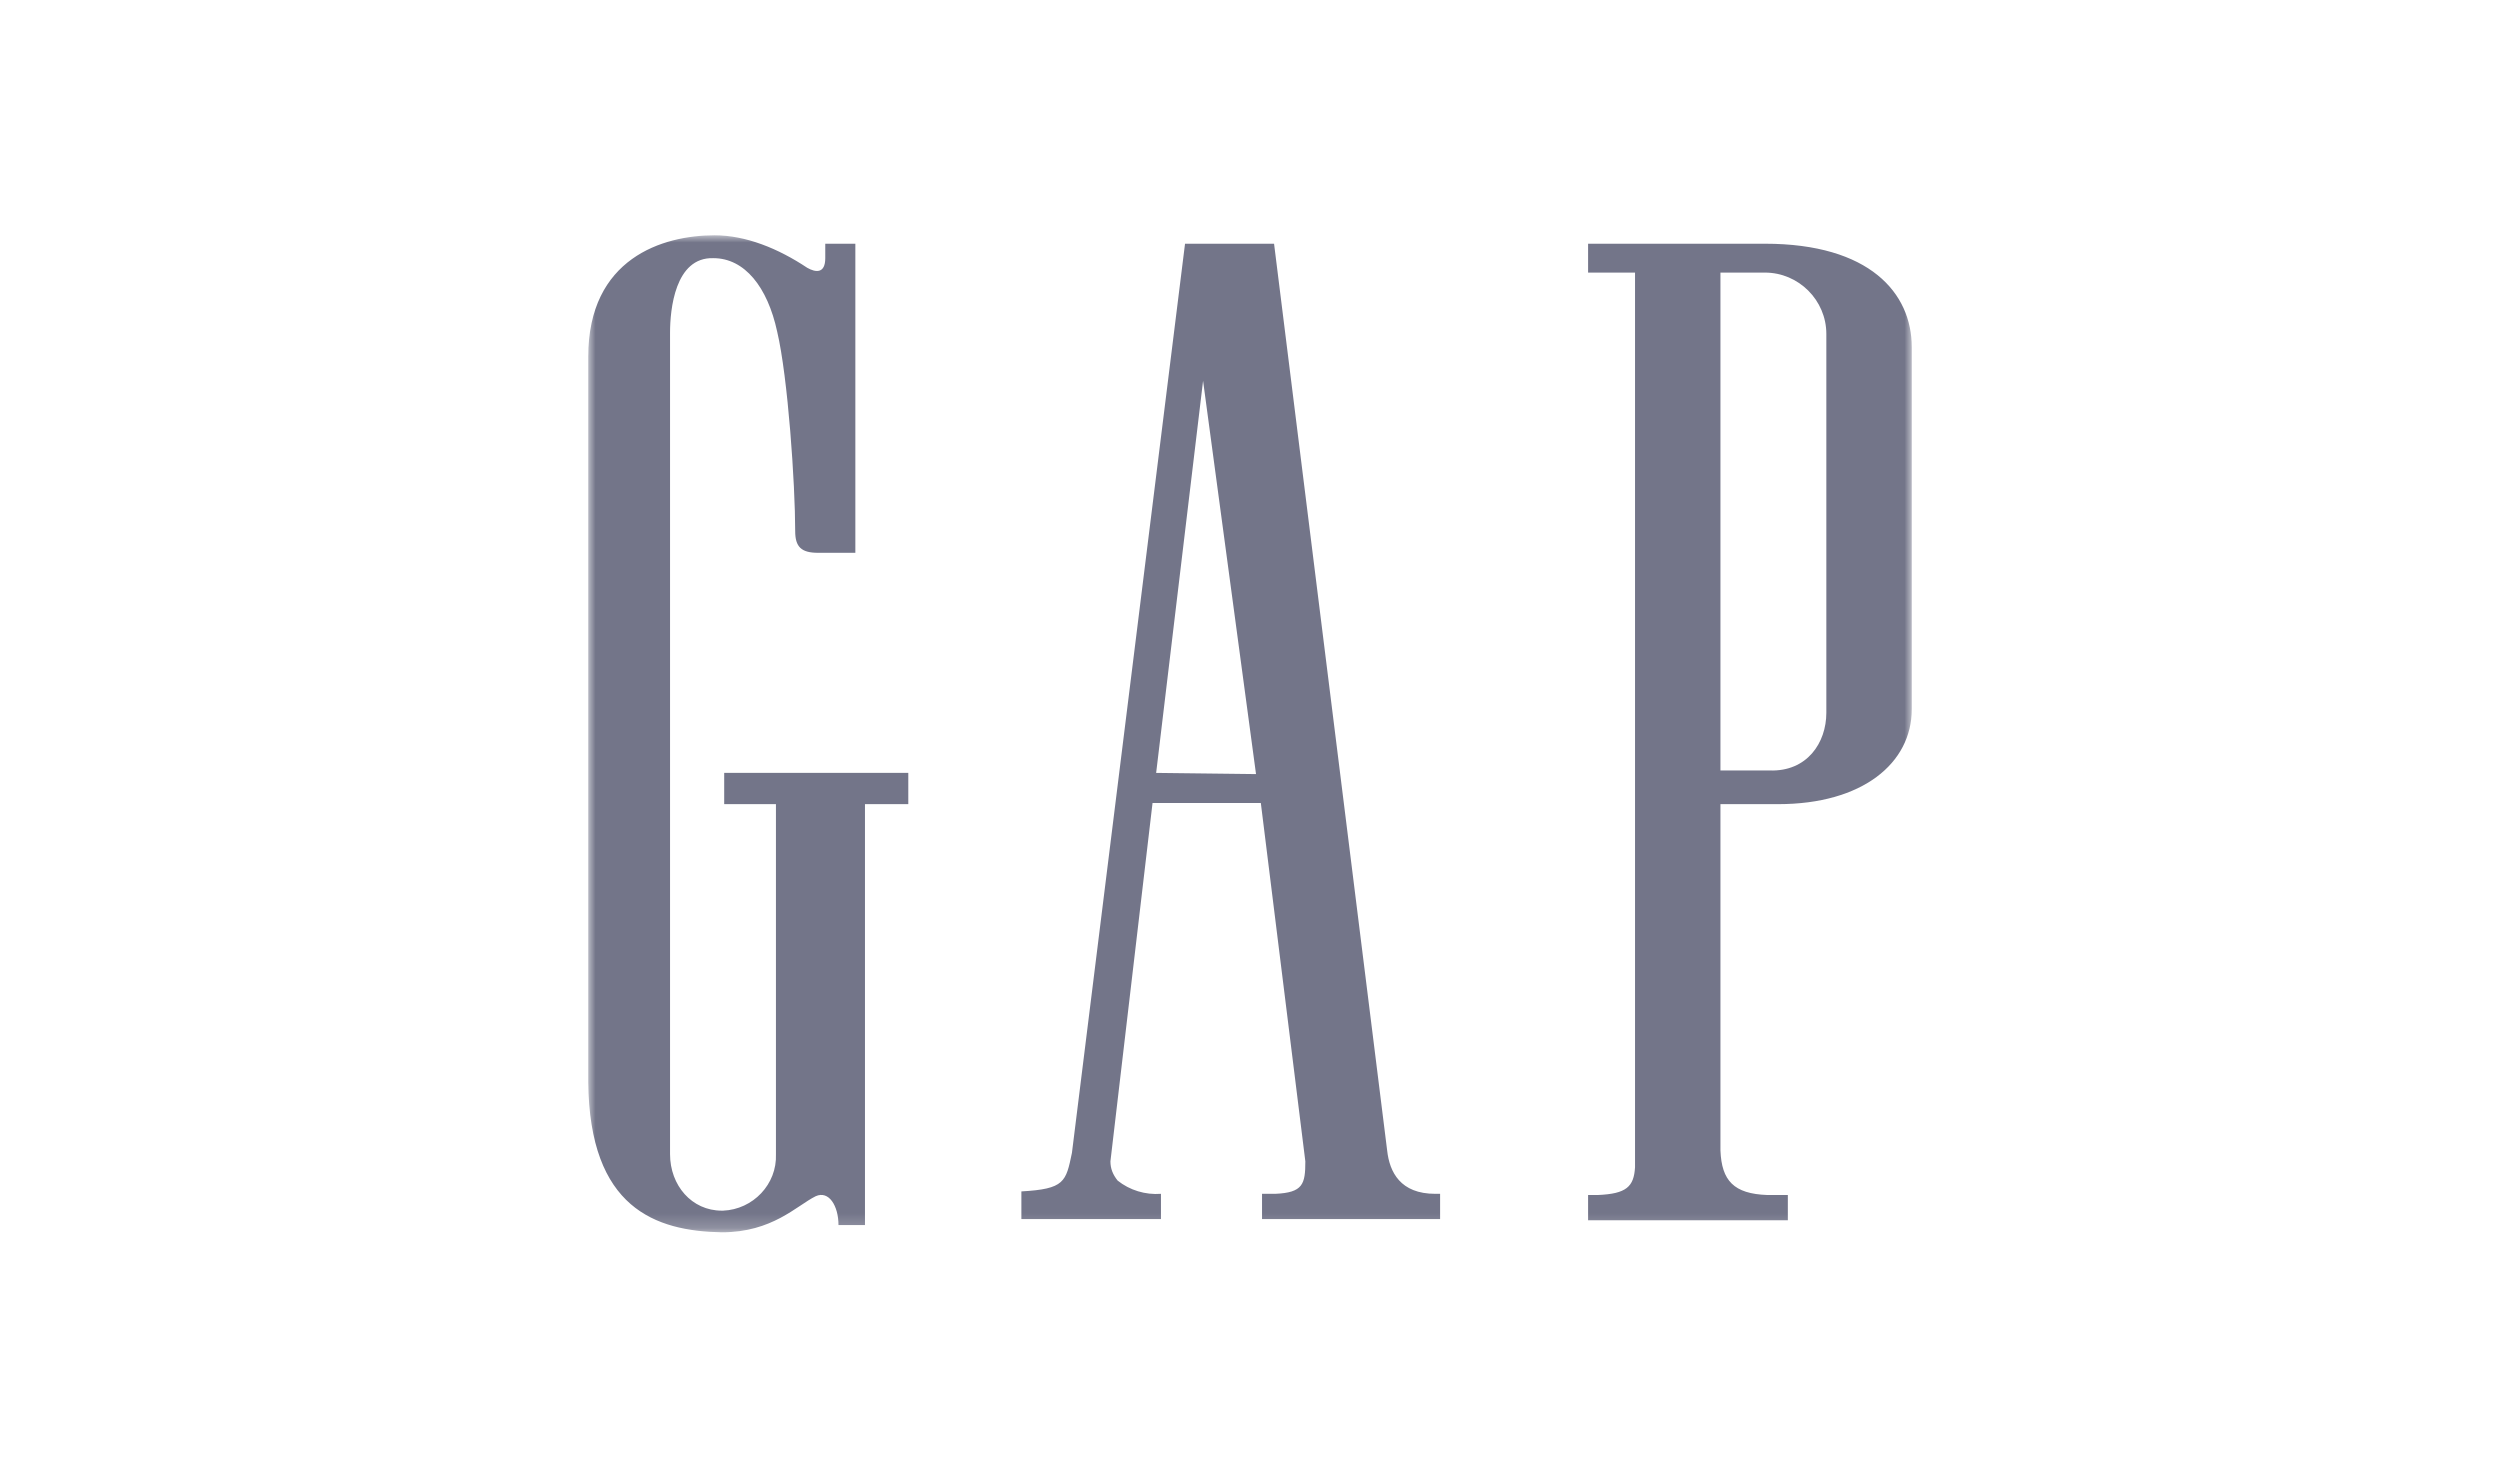 <?xml version="1.0" encoding="utf-8"?>
<svg width="170" height="100" viewBox="0 0 170 100" fill="none" xmlns="http://www.w3.org/2000/svg">
<mask id="mask0_10_12008" style="mask-type:alpha" maskUnits="userSpaceOnUse" x="40" y="16" width="90" height="68">
<path d="M40 16H130V83.797H40V16Z" fill="white"/>
</mask>
<g mask="url(#mask0_10_12008)">
<path fill-rule="evenodd" clip-rule="evenodd" d="M94.327 78.236L86.636 16.573H80.582L72.891 78.399C72.482 80.362 72.4 80.852 69.454 81.016V81.425V82.897H78.945V81.18C77.881 81.261 76.818 80.935 76 80.281C75.673 79.872 75.509 79.463 75.509 78.972L78.373 54.602H85.736L88.763 78.972C88.763 80.526 88.6 81.099 86.717 81.18H85.818V82.897H97.927V81.18H97.6C95.227 81.18 94.49 79.708 94.327 78.236ZM78.618 52.557L81.809 25.896L85.409 52.638L78.618 52.557ZM49.245 54.682H52.764V78.482C52.846 80.526 51.209 82.243 49.164 82.325H49.082C47.036 82.325 45.563 80.607 45.563 78.482V22.625C45.563 21.071 45.891 17.473 48.509 17.555C50.636 17.555 52.191 19.517 52.846 22.543C53.582 25.651 54.073 32.929 54.073 36.119C54.073 37.182 54.482 37.591 55.627 37.591H58.164V16.573H56.118V17.555C56.118 18.618 55.464 18.536 54.891 18.209C52.926 16.9 50.718 16 48.591 16C45.073 16 40 17.555 40 24.261V73.575C40.082 82.162 44.582 83.715 49.082 83.797C52.517 83.797 54.154 81.998 55.464 81.344C56.364 80.935 57.017 81.998 57.017 83.306H58.818V54.682H61.764V52.557H49.245V54.682ZM124.191 35.383V48.468C124.191 50.512 122.881 52.475 120.345 52.393H116.99V18.536H120.017C122.308 18.536 124.191 20.417 124.191 22.707V22.789V35.383ZM120.017 16.573H107.99V18.536H111.182V79.38C111.1 80.69 110.608 81.18 108.645 81.261H107.99V82.98H121.573V81.261H120.182C117.891 81.18 117.073 80.281 116.99 78.236V54.682H120.918C126.645 54.682 130 51.903 130 48.223V23.607C130 19.926 127.136 16.573 120.017 16.573Z" fill="#737589"/>
</g>
</svg>
